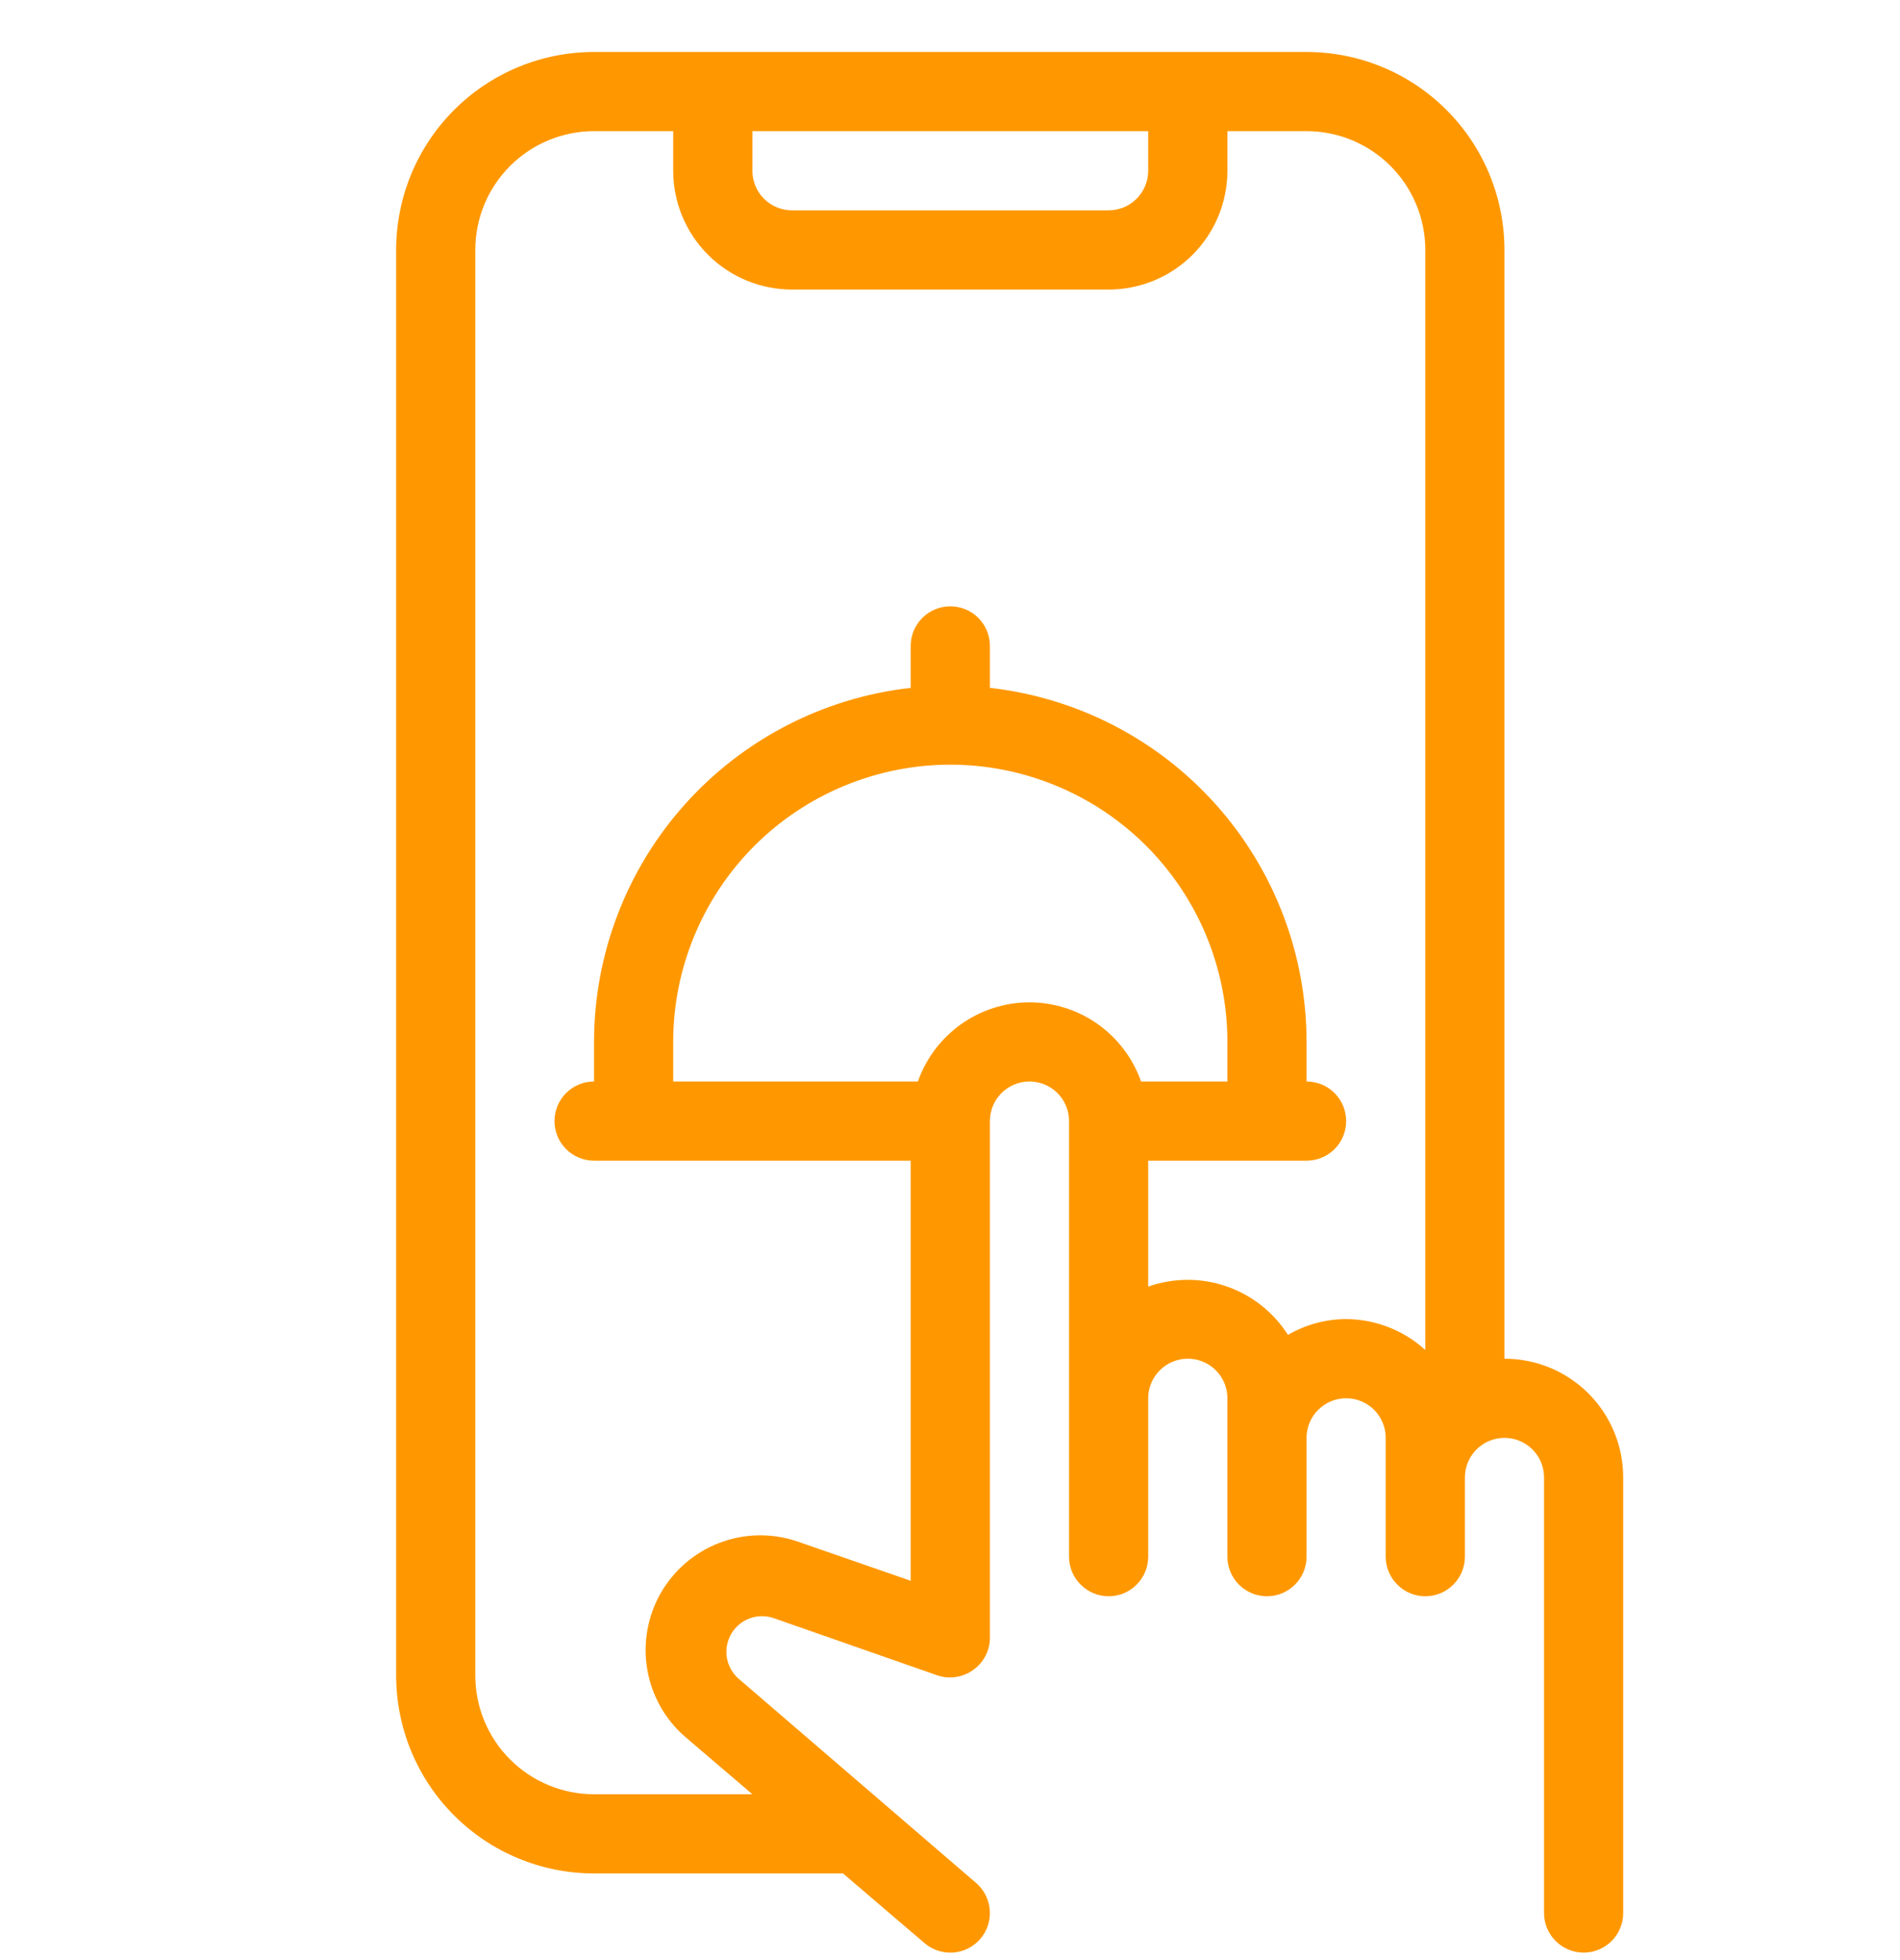 <svg width="32" height="33" viewBox="0 0 32 33" fill="none" xmlns="http://www.w3.org/2000/svg">
<g clip-path="url(#clip0_74_2653)">
<path d="M25.338 22.875V4.208C25.338 3.324 24.987 2.476 24.362 1.851C23.737 1.226 22.889 0.875 22.005 0.875L10.005 0.875C9.121 0.875 8.273 1.226 7.648 1.851C7.023 2.476 6.672 3.324 6.672 4.208V28.208C6.672 29.092 7.023 29.94 7.648 30.565C8.273 31.19 9.121 31.541 10.005 31.541H14.198L15.572 32.715C15.706 32.829 15.881 32.886 16.057 32.873C16.233 32.859 16.397 32.776 16.512 32.641C16.627 32.507 16.684 32.332 16.67 32.156C16.656 31.98 16.573 31.816 16.439 31.701L12.438 28.261C12.334 28.17 12.265 28.045 12.242 27.908C12.219 27.771 12.245 27.631 12.314 27.511C12.383 27.39 12.492 27.298 12.621 27.249C12.751 27.2 12.894 27.197 13.025 27.241L15.792 28.208C15.892 28.241 15.999 28.25 16.103 28.233C16.207 28.217 16.306 28.177 16.392 28.114C16.483 28.05 16.556 27.964 16.605 27.863C16.654 27.763 16.677 27.652 16.672 27.541V18.875C16.672 18.698 16.742 18.528 16.867 18.403C16.992 18.278 17.162 18.208 17.338 18.208C17.515 18.208 17.685 18.278 17.81 18.403C17.935 18.528 18.005 18.698 18.005 18.875V26.208C18.005 26.385 18.075 26.554 18.201 26.679C18.326 26.804 18.495 26.875 18.672 26.875C18.849 26.875 19.018 26.804 19.143 26.679C19.268 26.554 19.338 26.385 19.338 26.208V23.541C19.338 23.364 19.409 23.195 19.534 23.07C19.659 22.945 19.828 22.875 20.005 22.875C20.182 22.875 20.352 22.945 20.477 23.07C20.602 23.195 20.672 23.364 20.672 23.541V26.208C20.672 26.385 20.742 26.554 20.867 26.679C20.992 26.804 21.162 26.875 21.338 26.875C21.515 26.875 21.685 26.804 21.81 26.679C21.935 26.554 22.005 26.385 22.005 26.208V24.208C22.005 24.031 22.075 23.861 22.201 23.736C22.326 23.611 22.495 23.541 22.672 23.541C22.849 23.541 23.018 23.611 23.143 23.736C23.268 23.861 23.338 24.031 23.338 24.208V26.208C23.338 26.385 23.409 26.554 23.534 26.679C23.659 26.804 23.828 26.875 24.005 26.875C24.182 26.875 24.352 26.804 24.477 26.679C24.602 26.554 24.672 26.385 24.672 26.208V24.875C24.672 24.698 24.742 24.528 24.867 24.403C24.992 24.278 25.162 24.208 25.338 24.208C25.515 24.208 25.685 24.278 25.81 24.403C25.935 24.528 26.005 24.698 26.005 24.875V32.208C26.005 32.385 26.075 32.554 26.201 32.679C26.326 32.804 26.495 32.874 26.672 32.874C26.849 32.874 27.018 32.804 27.143 32.679C27.268 32.554 27.338 32.385 27.338 32.208V24.875C27.338 24.344 27.128 23.835 26.753 23.46C26.378 23.085 25.869 22.875 25.338 22.875ZM19.338 2.208V2.875C19.338 3.051 19.268 3.221 19.143 3.346C19.018 3.471 18.849 3.541 18.672 3.541H13.338C13.162 3.541 12.992 3.471 12.867 3.346C12.742 3.221 12.672 3.051 12.672 2.875V2.208H19.338ZM17.338 16.875C16.926 16.876 16.524 17.004 16.187 17.243C15.851 17.482 15.596 17.819 15.459 18.208H11.338V17.541C11.338 16.928 11.459 16.322 11.694 15.755C11.928 15.189 12.272 14.675 12.705 14.241C13.139 13.808 13.653 13.464 14.219 13.23C14.786 12.995 15.392 12.874 16.005 12.874C16.618 12.874 17.225 12.995 17.791 13.23C18.357 13.464 18.872 13.808 19.305 14.241C19.738 14.675 20.082 15.189 20.317 15.755C20.551 16.322 20.672 16.928 20.672 17.541V18.208H19.218C19.081 17.819 18.826 17.482 18.49 17.243C18.153 17.004 17.751 16.876 17.338 16.875ZM22.672 22.208C22.327 22.209 21.989 22.301 21.692 22.474C21.449 22.093 21.085 21.805 20.657 21.657C20.23 21.509 19.765 21.511 19.338 21.661V19.541H22.005C22.182 19.541 22.352 19.471 22.477 19.346C22.602 19.221 22.672 19.051 22.672 18.875C22.672 18.698 22.602 18.528 22.477 18.403C22.352 18.278 22.182 18.208 22.005 18.208V17.541C22.005 16.066 21.46 14.642 20.476 13.543C19.492 12.444 18.138 11.745 16.672 11.581V10.874C16.672 10.698 16.602 10.528 16.477 10.403C16.352 10.278 16.182 10.208 16.005 10.208C15.828 10.208 15.659 10.278 15.534 10.403C15.409 10.528 15.338 10.698 15.338 10.874V11.581C13.872 11.745 12.518 12.444 11.534 13.543C10.55 14.642 10.006 16.066 10.005 17.541V18.208C9.828 18.208 9.659 18.278 9.534 18.403C9.409 18.528 9.339 18.698 9.339 18.875C9.339 19.051 9.409 19.221 9.534 19.346C9.659 19.471 9.828 19.541 10.005 19.541H15.338V26.614L13.418 25.948C12.994 25.806 12.534 25.816 12.116 25.976C11.699 26.135 11.349 26.435 11.127 26.823C10.906 27.212 10.826 27.665 10.901 28.106C10.976 28.547 11.201 28.948 11.539 29.241L12.672 30.208H10.005C9.475 30.208 8.966 29.997 8.591 29.622C8.216 29.247 8.005 28.738 8.005 28.208V4.208C8.005 3.677 8.216 3.169 8.591 2.794C8.966 2.419 9.475 2.208 10.005 2.208H11.338V2.875C11.338 3.405 11.549 3.914 11.924 4.289C12.299 4.664 12.808 4.875 13.338 4.875H18.672C19.202 4.875 19.711 4.664 20.086 4.289C20.461 3.914 20.672 3.405 20.672 2.875V2.208H22.005C22.536 2.208 23.044 2.419 23.419 2.794C23.794 3.169 24.005 3.677 24.005 4.208V22.728C23.64 22.396 23.165 22.211 22.672 22.208Z" fill="#FF9800"/>
</g>
<defs>
<clipPath id="clip0_74_2653">
<rect width="32" height="32" fill="white" transform="translate(0.005 0.875)"/>
</clipPath>
</defs>
</svg>
